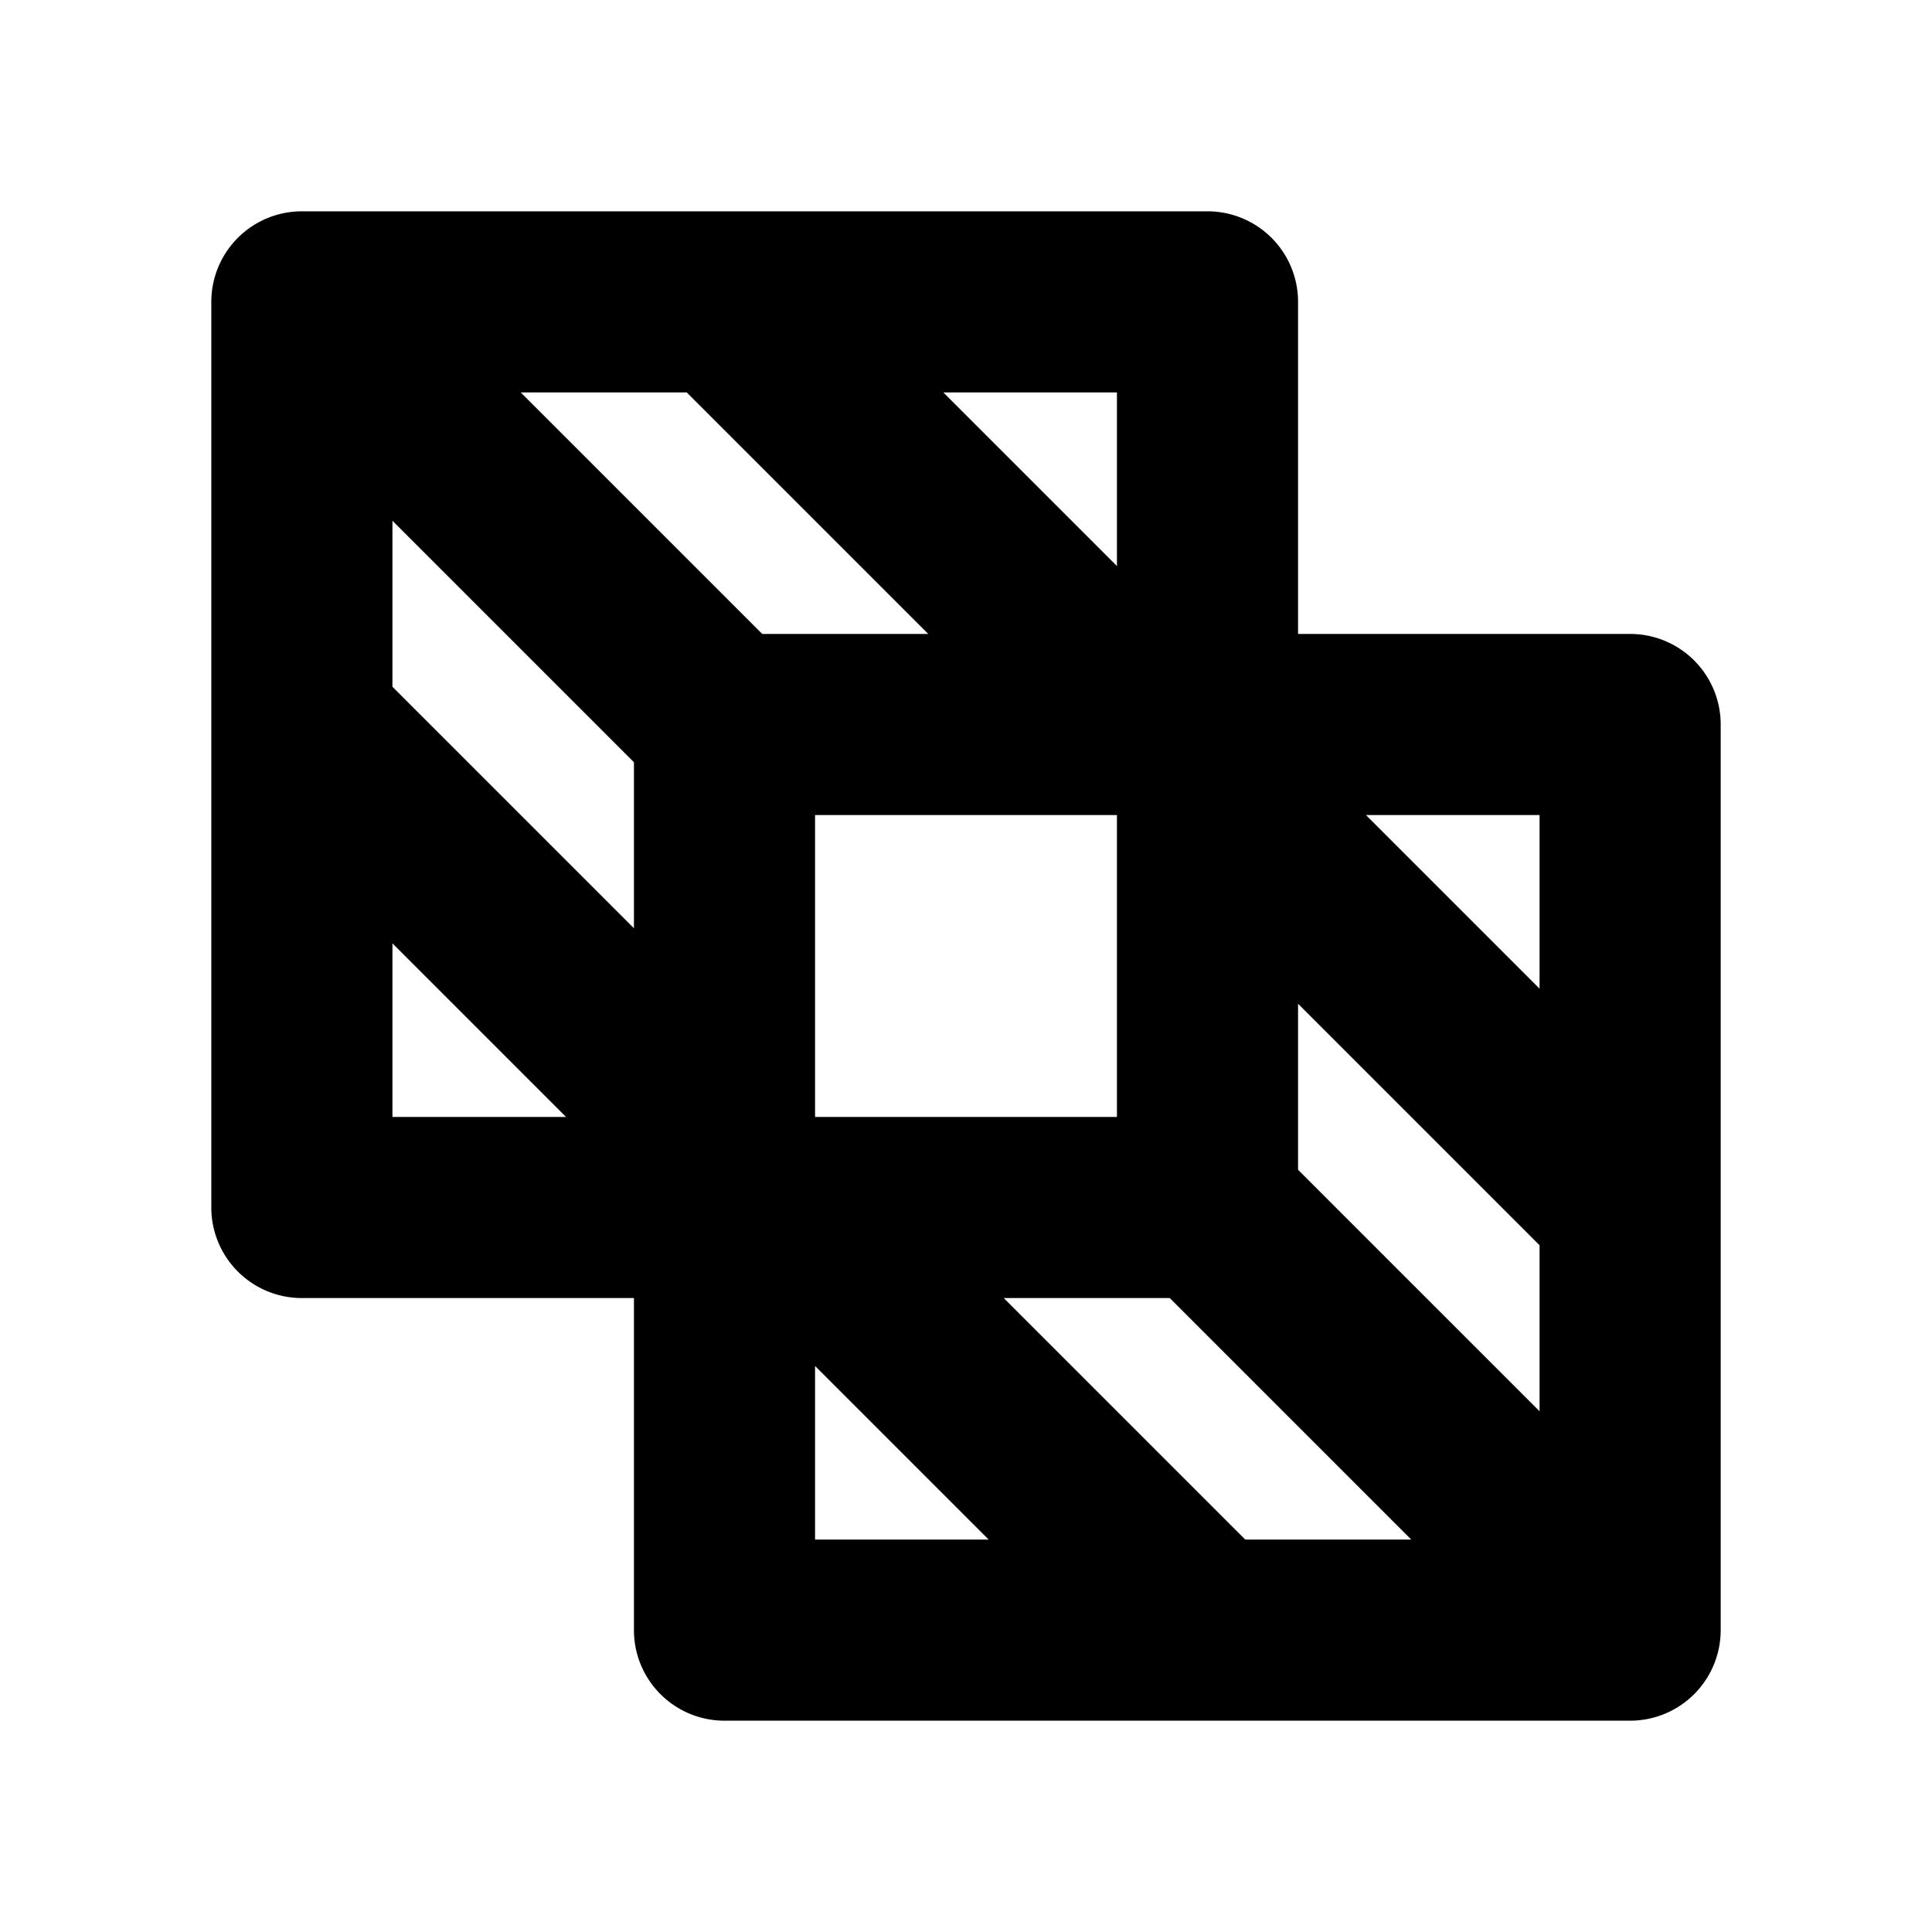 <svg xmlns="http://www.w3.org/2000/svg" viewBox="0 0 256 256" fill="currentColor"><path d="M228,160V96a12,12,0,0,0-12-12H172V40a12,12,0,0,0-12-12H40A12,12,0,0,0,28,40V96h0v64a12,12,0,0,0,12,12H84v44a12,12,0,0,0,12,12H216a12,12,0,0,0,12-12V160Zm-63,44-32-32H155l32,32ZM52,69l32,32V123L52,91ZM91,52l32,32H101L69,52Zm17,96V108h40v40Zm64,7V133l32,32V187Zm32-24-23-23h23ZM148,75,125,52h23ZM52,125l23,23H52Zm56,56,23,23H108Z"/></svg>